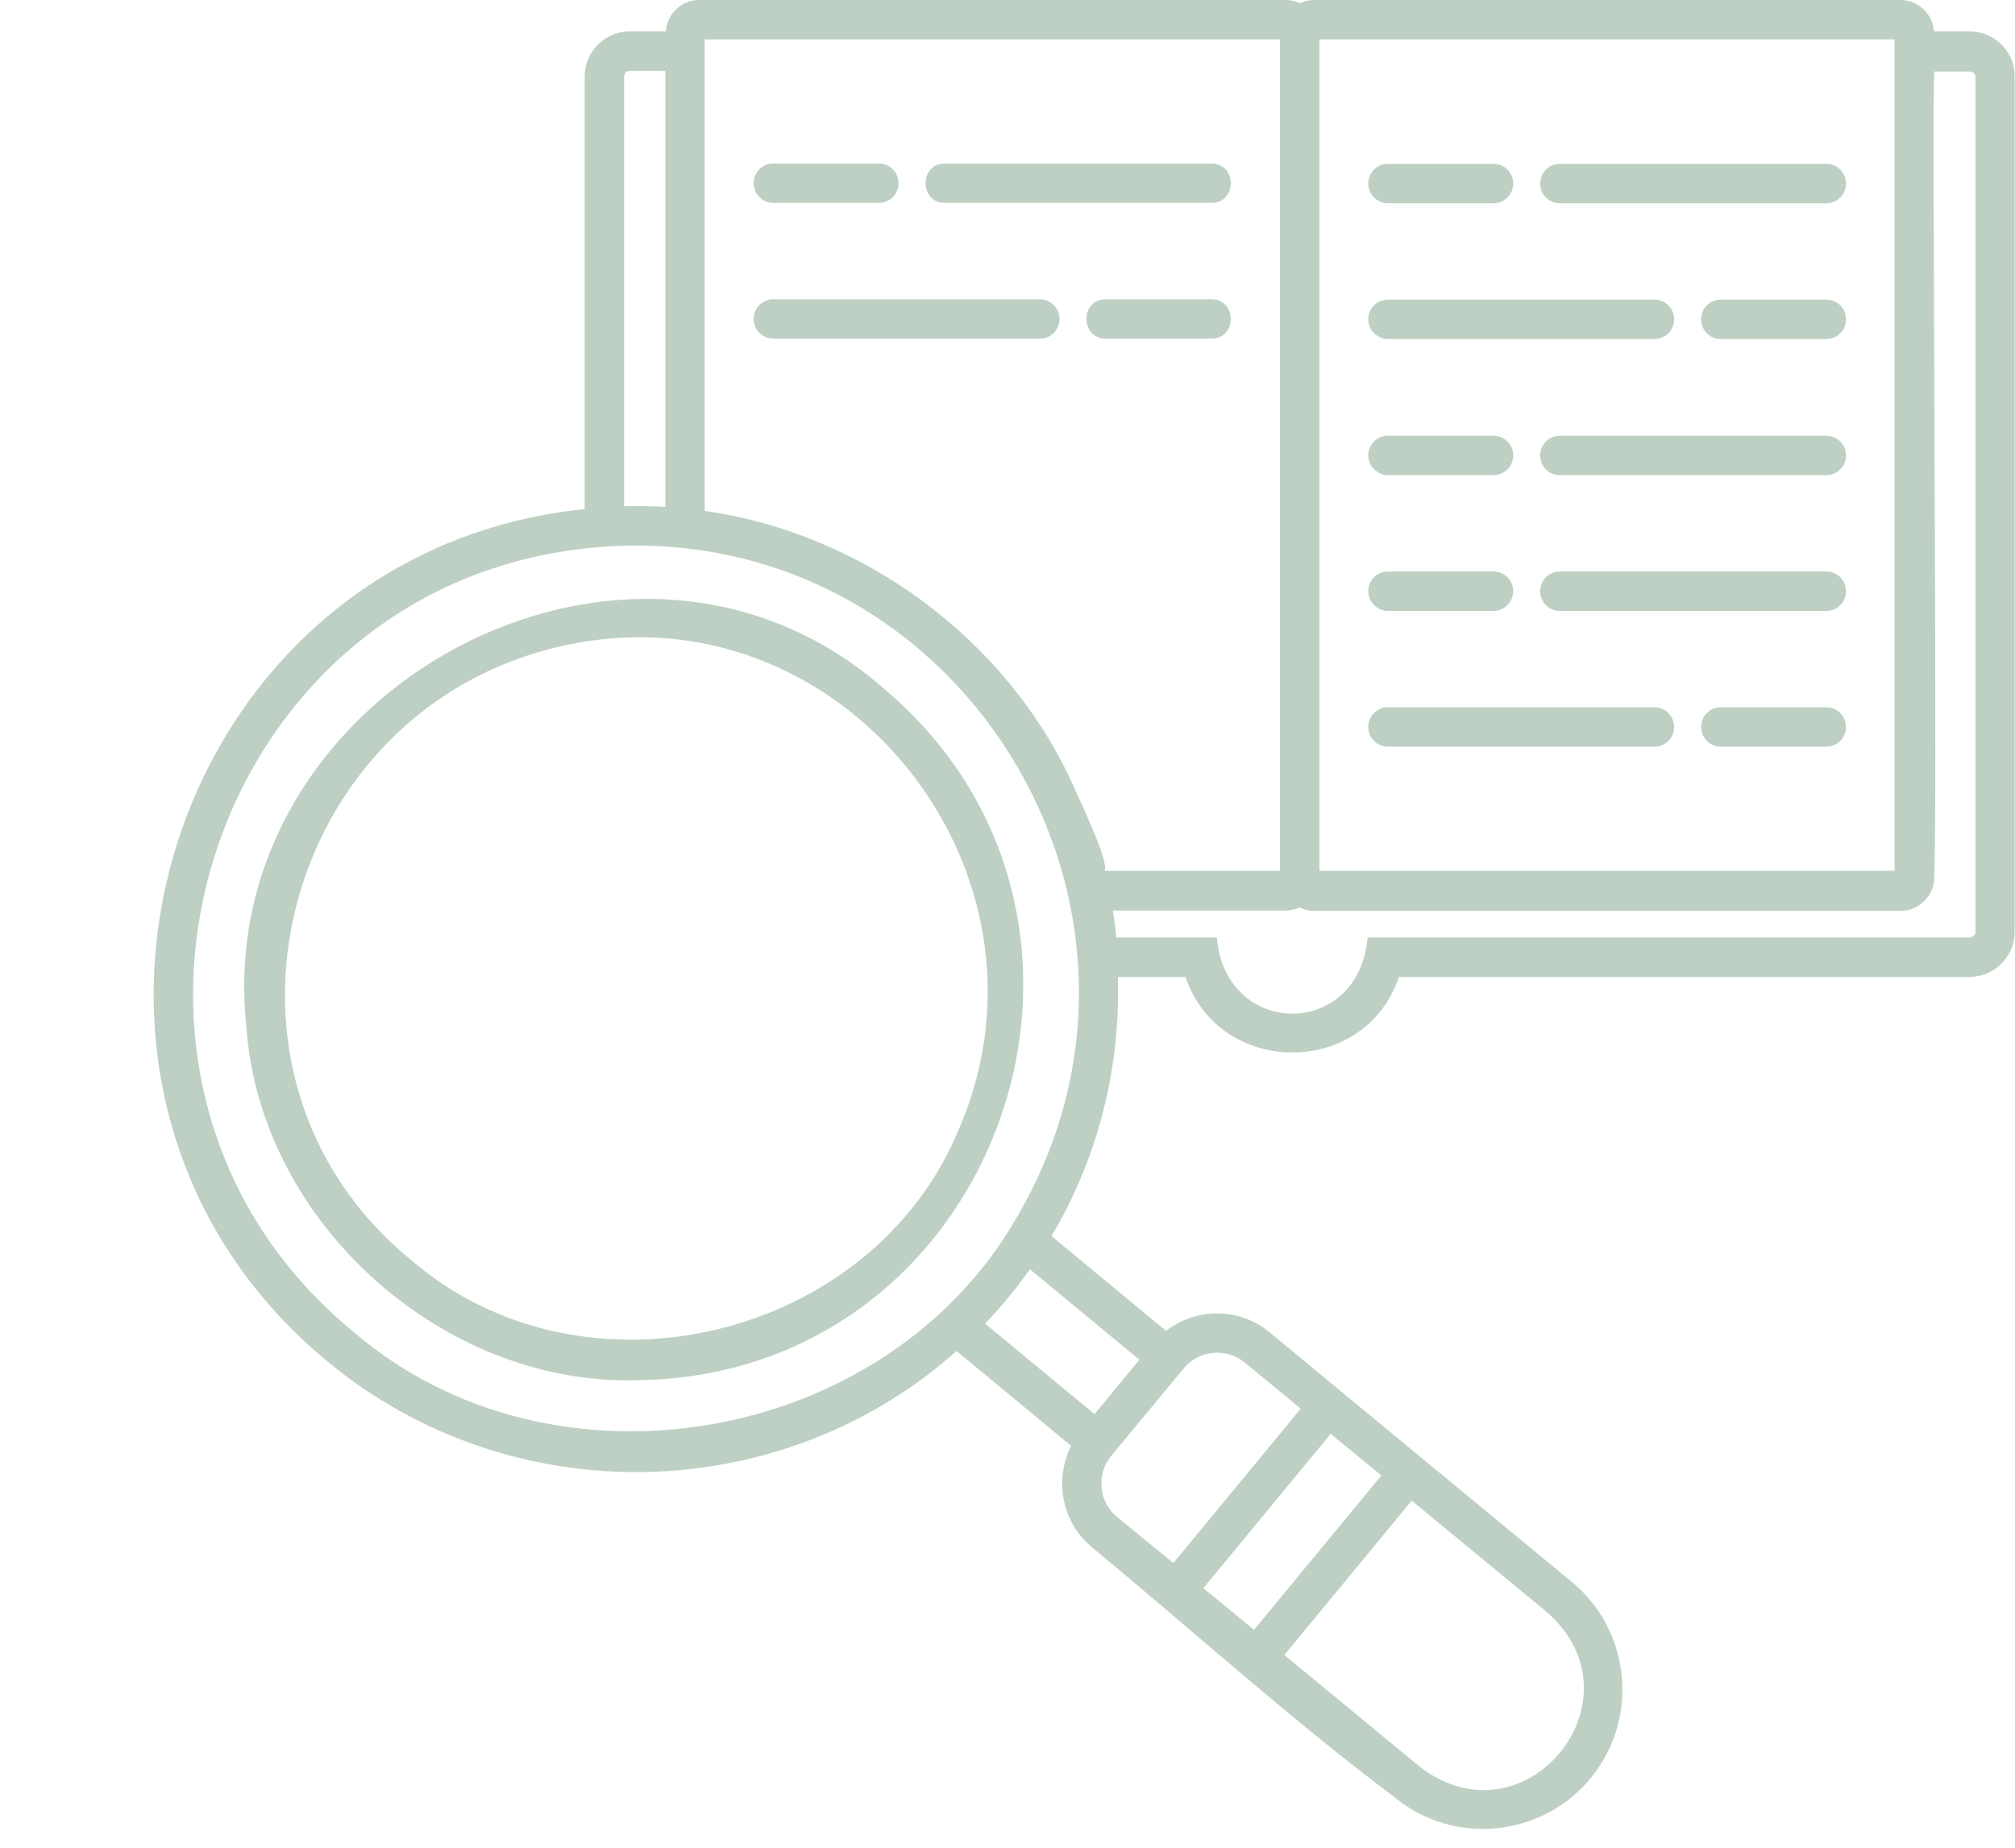 <?xml version="1.0" encoding="UTF-8" standalone="no"?><svg xmlns="http://www.w3.org/2000/svg" xmlns:xlink="http://www.w3.org/1999/xlink" fill="#bdd0c3" height="506.3" preserveAspectRatio="xMidYMid meet" version="1" viewBox="-41.1 5.4 552.1 506.3" width="552.1" zoomAndPan="magnify"><g id="change1_1"><path d="M498.6,14h-9.8c-0.4-4.8-4.3-8.6-9.2-8.6H318.9c-1.4,0-2.7,0.3-3.9,0.9c-1.2-0.6-2.5-0.9-3.9-0.9H150.5 c-4.9,0-8.8,3.8-9.2,8.6h-9.8c-6.8,0-12.4,5.5-12.4,12.4v118.5C3.4,156.7-41.1,304.7,48.8,378.6c49.9,41.3,123.8,40.1,172.2-3 l31.4,26c-4.7,9.3-2.6,20.9,5.7,27.8c27.5,22.7,54.3,47,82.8,68.4c16.1,13.4,40.3,11.2,53.8-5.1c13.4-16.3,11.1-40.4-5.1-53.8 c-27.6-22.8-55.3-45.6-82.8-68.4c-8.3-6.9-20.2-6.8-28.4-0.4l-31.4-26c13.1-22,18.9-46.6,18.2-71h18.5c9.4,27.6,49.2,27.6,58.5,0 h156.3c6.8,0,12.4-5.5,12.4-12.4V26.4C511,19.6,505.4,14,498.6,14z M320.4,16.2h157.6v227.8H320.4V16.2z M129.9,26.4 c0-0.9,0.7-1.6,1.6-1.6h9.7v119.5c-3.8-0.2-7.6-0.3-11.3-0.2V26.4z M382.8,447.2c27.2,24-6.2,64.5-34.9,42.3 c0,0-37.1-30.6-37.1-30.6l34.9-42.3L382.8,447.2z M337.4,409.7L302.5,452c0.1,0.1-13.3-11-13.9-11.4l34.9-42.3L337.4,409.7z M283.2,380.4c4.2-5.1,11.7-5.8,16.8-1.6l15.3,12.6l-34.9,42.3L265,421.1v0c-5.1-4.2-5.8-11.7-1.6-16.8L283.2,380.4z M271.1,378 c-1.8,2.2-10.7,12.9-12.3,14.9l-30-24.8c4.4-4.6,8.6-9.7,12.3-14.9L271.1,378z M237.3,339.3c-35.9,62.2-127.1,78-181.6,31 c-83.2-68.4-40.9-205.4,66.3-214.9C220.9,146.7,287.7,254.2,237.3,339.3z M252.8,220.3c-18.1-39.8-57.6-68.8-100.8-74.9V16.2h157.6 v227.8c0,0-48.1,0-48.1,0C263.1,241.8,254,223.2,252.8,220.3z M500.2,260.7c0,0.8-0.8,1.6-1.6,1.6H333.6c-2.3,27.8-38.9,27.8-41.3,0 h-27.5c-0.3-2.5-0.6-5-1-7.4h47.4c1.4,0,2.6-0.4,3.8-0.8c1.2,0.5,2.5,0.9,3.9,0.9c0,0,160.7,0,160.7,0c4.5,0,8.2-3.2,9.1-7.4 c1.3-3.5-0.6-219.5,0.2-222.6h9.7c0.9,0,1.6,0.7,1.6,1.6V260.7z M201.2,194.2c-70.1-61.7-184.6,0.9-174.8,92.5 c3.7,53.7,53.8,98.3,106.8,96.9C232.5,382.7,276.7,257.9,201.2,194.2z M221.6,314.9c-23.7,57.3-102.4,76.7-149.9,35.9 c-62.4-50.8-36-151.5,41.7-168.5C189.2,165.5,252.3,244.2,221.6,314.9z M333.8,55.7c0-3,2.4-5.4,5.4-5.4h28.9c3,0,5.4,2.4,5.4,5.4 s-2.4,5.4-5.4,5.4h-28.9C336.3,61.1,333.8,58.7,333.8,55.7z M464.7,55.7c0,3-2.4,5.4-5.4,5.4h-73c-3,0-5.4-2.4-5.4-5.4 s2.4-5.4,5.4-5.4h73C462.3,50.3,464.7,52.7,464.7,55.7z M464.7,92.9c0,3-2.4,5.4-5.4,5.4h-28.9c-3,0-5.4-2.4-5.4-5.4 c0-3,2.4-5.4,5.4-5.4h28.9C462.3,87.5,464.7,89.9,464.7,92.9z M333.8,92.9c0-3,2.4-5.4,5.4-5.4h73c3,0,5.4,2.4,5.4,5.4 c0,3-2.4,5.4-5.4,5.4h-73C336.3,98.3,333.8,95.9,333.8,92.9z M333.8,130.2c0-3,2.4-5.4,5.4-5.4h28.9c3,0,5.4,2.4,5.4,5.4 s-2.4,5.4-5.4,5.4h-28.9C336.3,135.6,333.8,133.1,333.8,130.2z M464.7,130.2c0,3-2.4,5.4-5.4,5.4h-73c-3,0-5.4-2.4-5.4-5.4 s2.4-5.4,5.4-5.4h73C462.3,124.8,464.7,127.2,464.7,130.2z M333.8,167.4c0-3,2.4-5.4,5.4-5.4h28.9c3,0,5.4,2.4,5.4,5.4 c0,3-2.4,5.4-5.4,5.4h-28.9C336.3,172.8,333.8,170.4,333.8,167.4z M464.7,167.4c0,3-2.4,5.4-5.4,5.4h-73c-3,0-5.4-2.4-5.4-5.4 c0-3,2.4-5.4,5.4-5.4h73C462.3,162,464.7,164.4,464.7,167.4z M464.7,204.6c0,3-2.4,5.4-5.4,5.4h-28.9c-3,0-5.4-2.4-5.4-5.4 c0-3,2.4-5.4,5.4-5.4h28.9C462.3,199.2,464.7,201.7,464.7,204.6z M417.6,204.6c0,3-2.4,5.4-5.4,5.4h-73c-3,0-5.4-2.4-5.4-5.4 c0-3,2.4-5.4,5.4-5.4h73C415.2,199.2,417.6,201.7,417.6,204.6z M165.4,55.6c0-3,2.4-5.4,5.4-5.4h28.9c3,0,5.4,2.4,5.4,5.4 s-2.4,5.4-5.4,5.4h-28.9C167.8,61,165.4,58.6,165.4,55.6z M290.8,61h-73c-7,0-7.1-10.8,0-10.8c0,0,73,0,73,0 C297.9,50.2,297.9,61,290.8,61z M261.9,98.2c-7.1,0-7.1-10.8,0-10.8c0,0,28.9,0,28.9,0c7.1,0,7.1,10.8,0,10.8 C290.8,98.2,261.9,98.2,261.9,98.2z M249.2,92.8c0,3-2.4,5.4-5.4,5.4h-73c-3,0-5.4-2.4-5.4-5.4c0-3,2.4-5.4,5.4-5.4h73 C246.8,87.4,249.2,89.9,249.2,92.8z"/></g></svg>